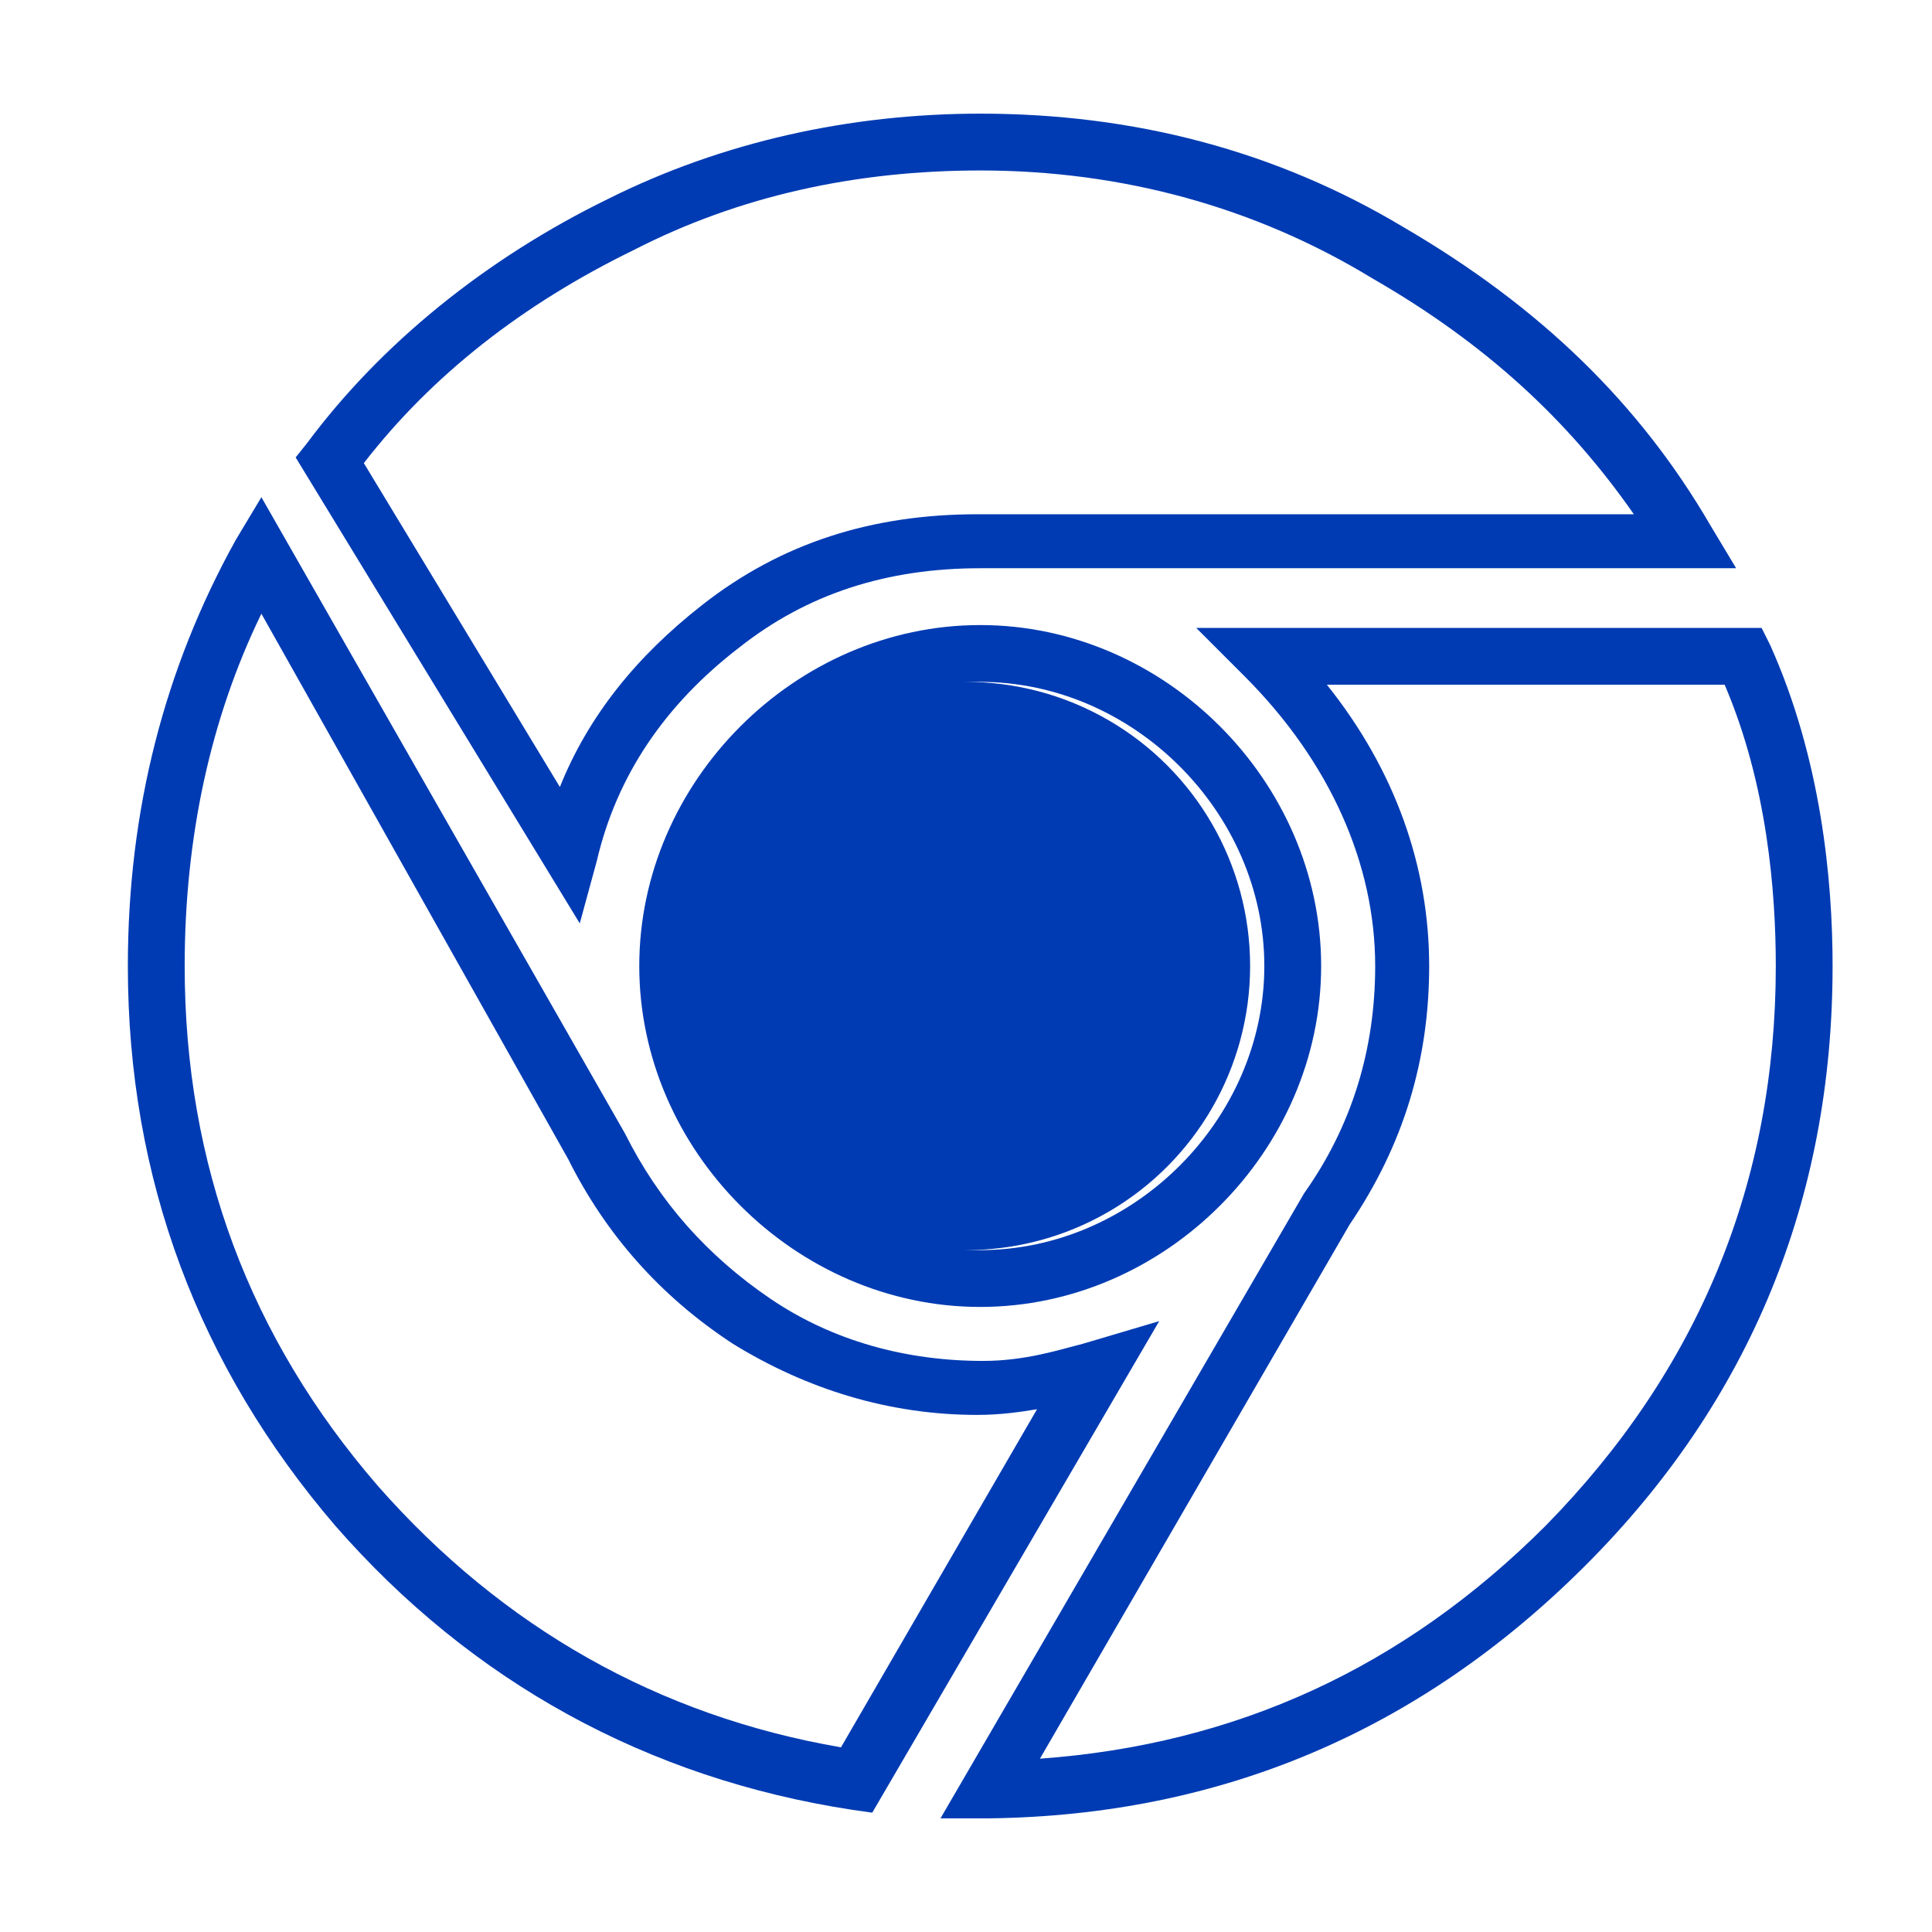 <svg width="68" height="68" viewBox="0 0 68 68" fill="none" xmlns="http://www.w3.org/2000/svg">
<g filter="url(#filter0_f_26927_72394)">
<circle cx="34" cy="34" r="10" fill="#003BB3"/>
</g>
<path d="M38.1 47.3C37.3 47.5 36.1 47.9 34.6 47.9C31.9 47.9 29.3 47.2 27.1 45.7C24.9 44.2 23.2 42.3 22 39.9L9.2 17.5L8.3 19C5.8 23.5 4.5 28.5 4.5 34C4.5 41.5 7 48.1 11.8 53.7C16.6 59.2 22.8 62.6 30 63.7L30.7 63.8L40.8 46.5L38.1 47.3ZM29.6 61.5C23.2 60.4 17.7 57.3 13.3 52.3C8.8 47.1 6.5 41 6.5 34C6.5 29.5 7.4 25.3 9.2 21.6L20 40.8C21.3 43.4 23.2 45.6 25.8 47.3C28.4 48.9 31.3 49.8 34.4 49.8C35.2 49.8 35.9 49.7 36.5 49.6L29.6 61.5Z" fill="#003BB3"/>
<path d="M21.006 30.3C21.706 27.3 23.406 24.8 26.006 22.8C28.406 20.9 31.206 20 34.506 20H61.106L60.206 18.5C57.706 14.2 54.206 10.8 49.406 8C44.906 5.3 39.906 4 34.506 4C29.906 4 25.406 5 21.406 7C17.106 9.1 13.406 12.1 10.806 15.6L10.406 16.1L20.406 32.5L21.006 30.3ZM12.806 16.3C15.206 13.2 18.406 10.7 22.306 8.8C26.006 6.9 30.106 6 34.506 6C39.506 6 44.206 7.3 48.306 9.8C52.306 12.1 55.206 14.8 57.506 18.1H34.406C30.706 18.1 27.506 19.1 24.706 21.3C22.406 23.1 20.706 25.2 19.706 27.7L12.806 16.3Z" fill="#003BB3"/>
<path d="M62.302 22.7L62.002 22.1H42.102L43.802 23.8C46.801 26.8 48.402 30.4 48.402 34C48.402 36.9 47.602 39.6 45.901 42L33.102 64H34.802C43.002 63.9 50.002 60.9 55.801 55.1C61.602 49.3 64.501 42.2 64.501 34C64.502 31 64.102 26.7 62.302 22.7ZM54.402 53.7C49.402 58.7 43.502 61.4 36.602 61.9L47.502 43.1C49.402 40.3 50.302 37.3 50.302 34C50.302 30.5 49.102 27.1 46.702 24.1H60.702C62.202 27.6 62.502 31.4 62.502 34C62.502 41.6 59.802 48.2 54.402 53.7Z" fill="#003BB3"/>
<path d="M22.5 34C22.5 40.5 28 46 34.5 46C41 46 46.5 40.5 46.5 34C46.5 27.5 41 22 34.5 22C28 22 22.5 27.5 22.5 34ZM34.5 24C39.9 24 44.5 28.6 44.5 34C44.5 39.4 39.9 44 34.5 44C29.1 44 24.5 39.4 24.5 34C24.5 28.6 29.1 24 34.5 24Z" fill="#003BB3"/>
<defs>
<filter id="filter0_f_26927_72394" x="0" y="0" width="68" height="68" filterUnits="userSpaceOnUse" color-interpolation-filters="sRGB">
<feFlood flood-opacity="0" result="BackgroundImageFix"/>
<feBlend mode="normal" in="SourceGraphic" in2="BackgroundImageFix" result="shape"/>
<feGaussianBlur stdDeviation="12" result="effect1_foregroundBlur_26927_72394"/>
</filter>
</defs>
</svg>
